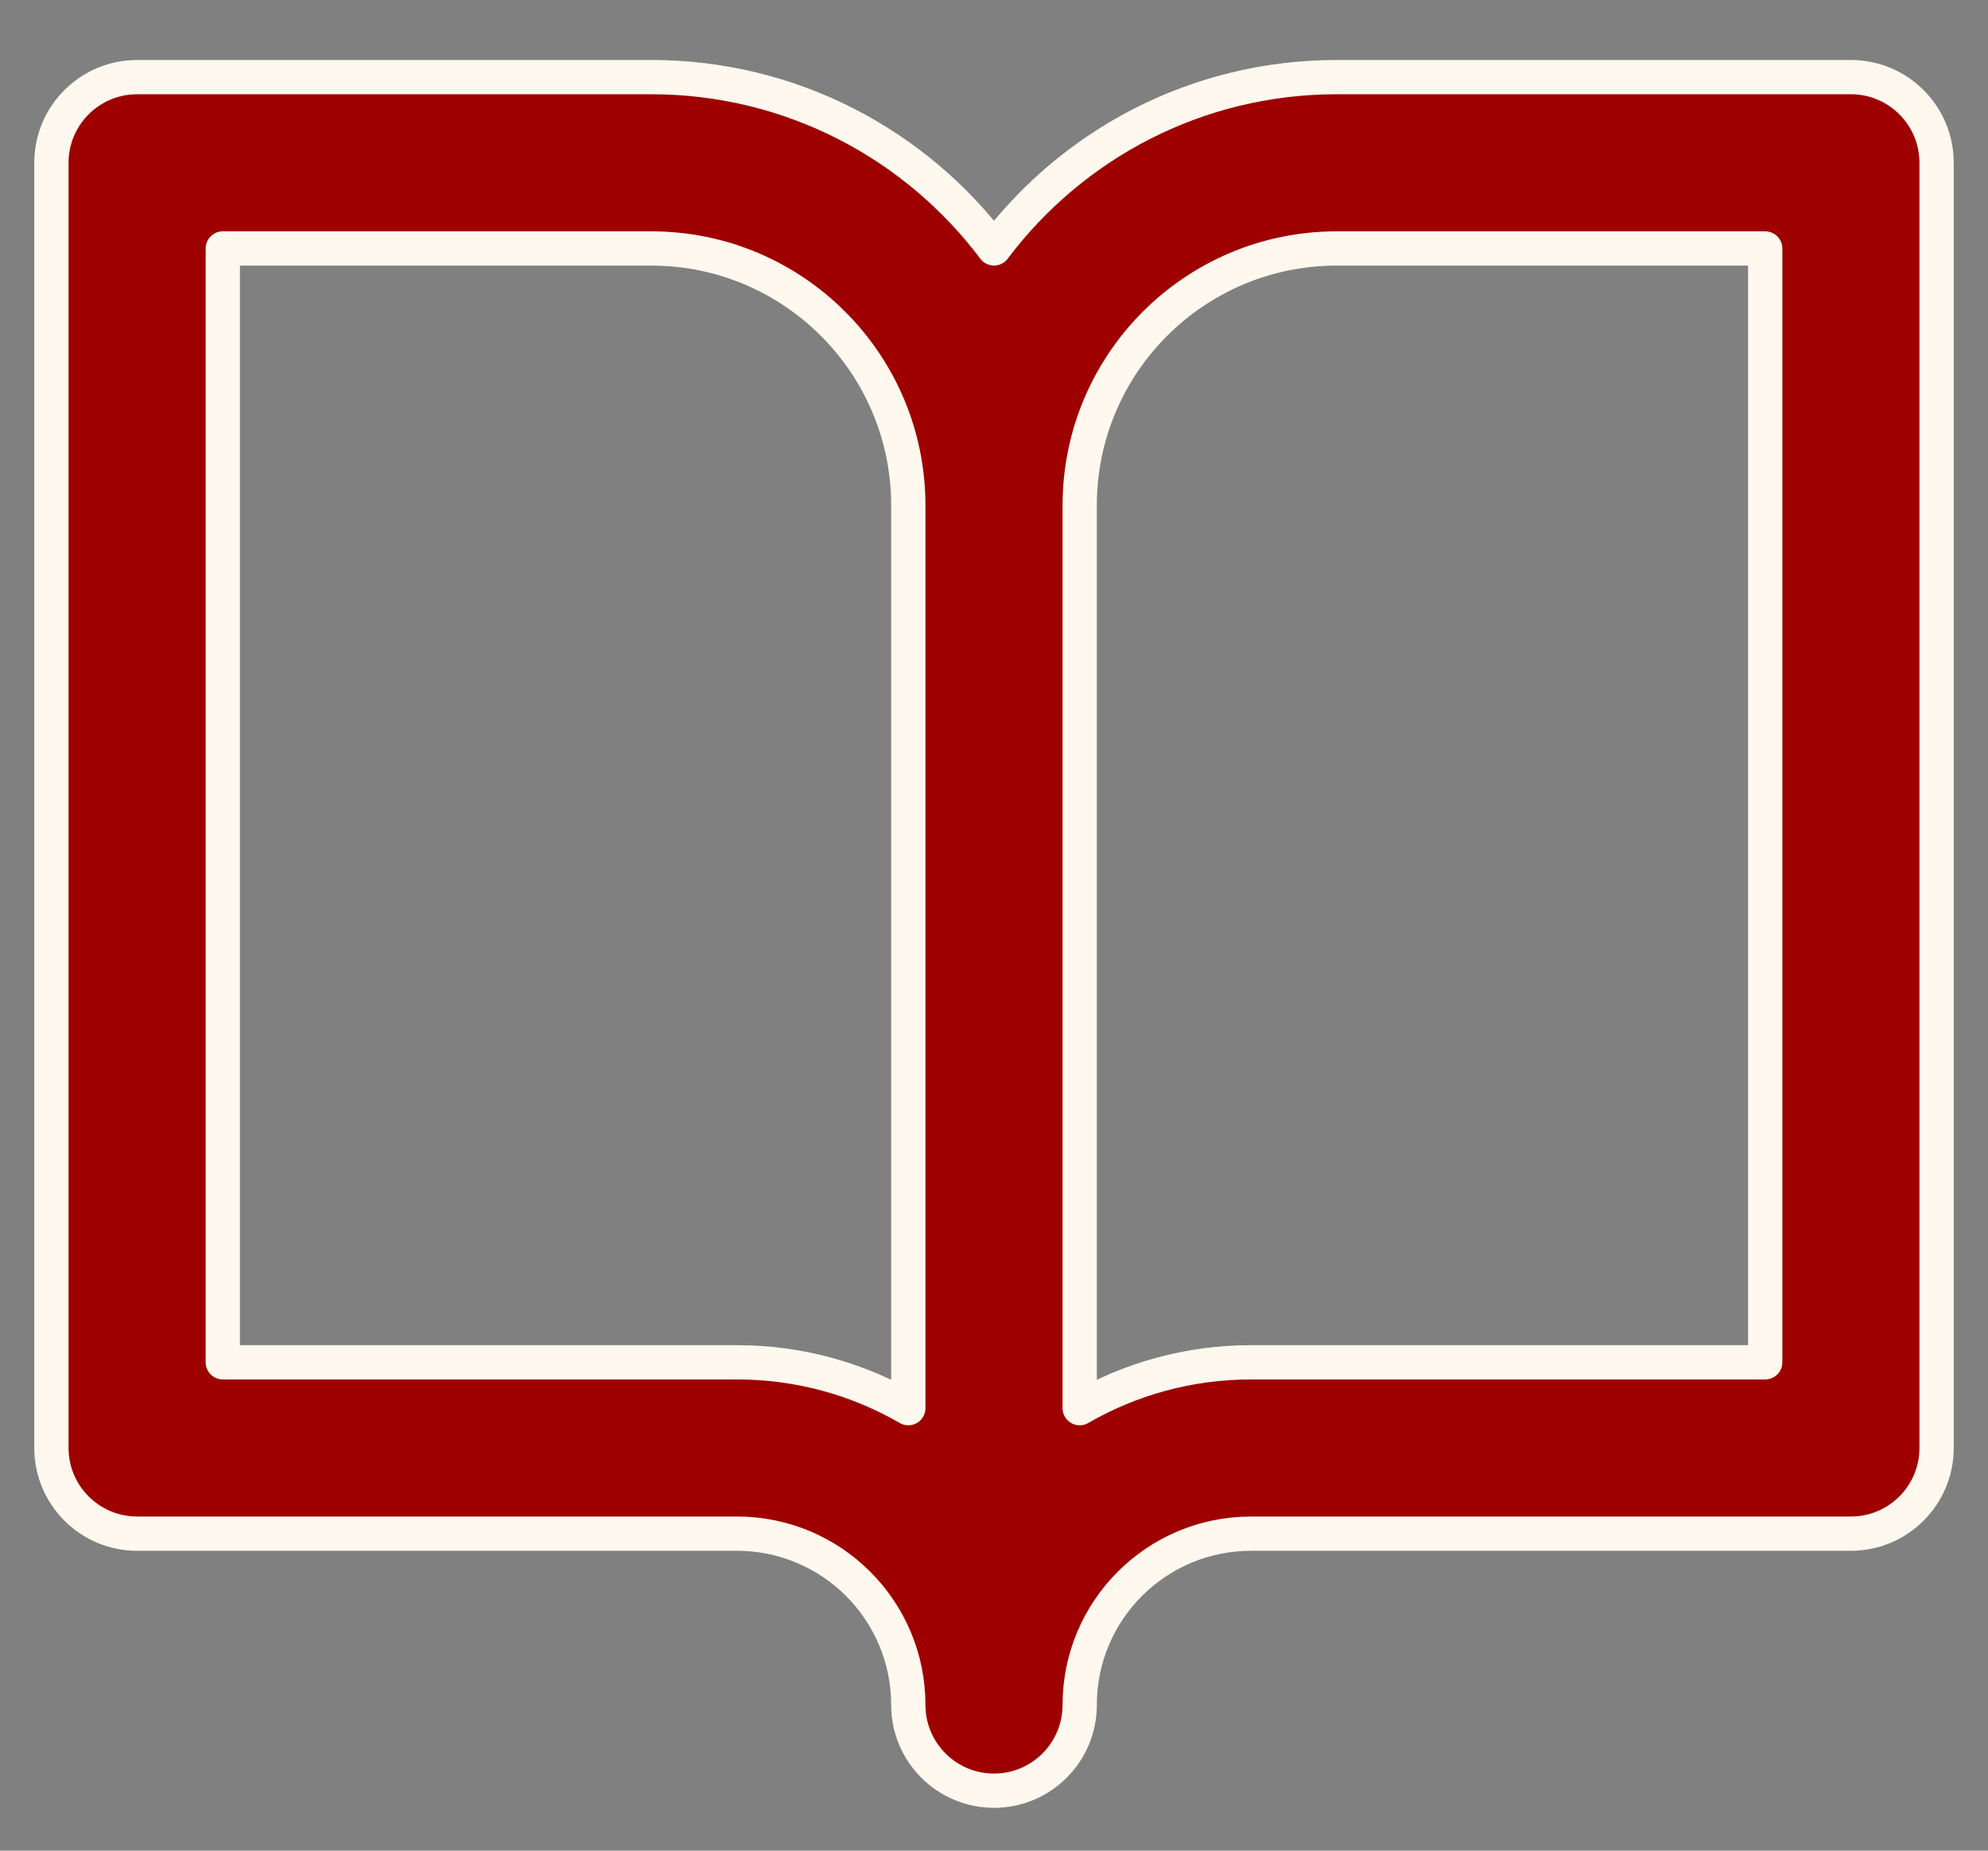 <svg width="29" height="27" viewBox="0 0 29 27" fill="none" xmlns="http://www.w3.org/2000/svg">
<rect x="0" y="0" width="29" height="27" fill="#808080" stroke="none"/>
<path fill-rule="evenodd" clip-rule="evenodd" d="M0.75 2.375C0.75 1.685 1.31 1.125 2 1.125H9.5C11.544 1.125 13.36 2.107 14.5 3.624C15.64 2.107 17.456 1.125 19.5 1.125H27C27.69 1.125 28.25 1.685 28.25 2.375V21.125C28.25 21.815 27.69 22.375 27 22.375H18.25C16.869 22.375 15.75 23.494 15.75 24.875C15.75 25.565 15.19 26.125 14.5 26.125C13.81 26.125 13.25 25.565 13.25 24.875C13.25 23.494 12.131 22.375 10.75 22.375H2C1.31 22.375 0.75 21.815 0.75 21.125V2.375ZM13.25 20.544C12.515 20.119 11.661 19.875 10.75 19.875H3.25V3.625H9.5C11.571 3.625 13.25 5.304 13.25 7.375V20.544ZM15.75 7.375V20.544C16.485 20.119 17.339 19.875 18.25 19.875H25.75V3.625H19.5C17.429 3.625 15.75 5.304 15.75 7.375Z" fill="#9E0000" stroke="#FFF8EE" stroke-width="0.5" stroke-linejoin="round"/>
</svg>

